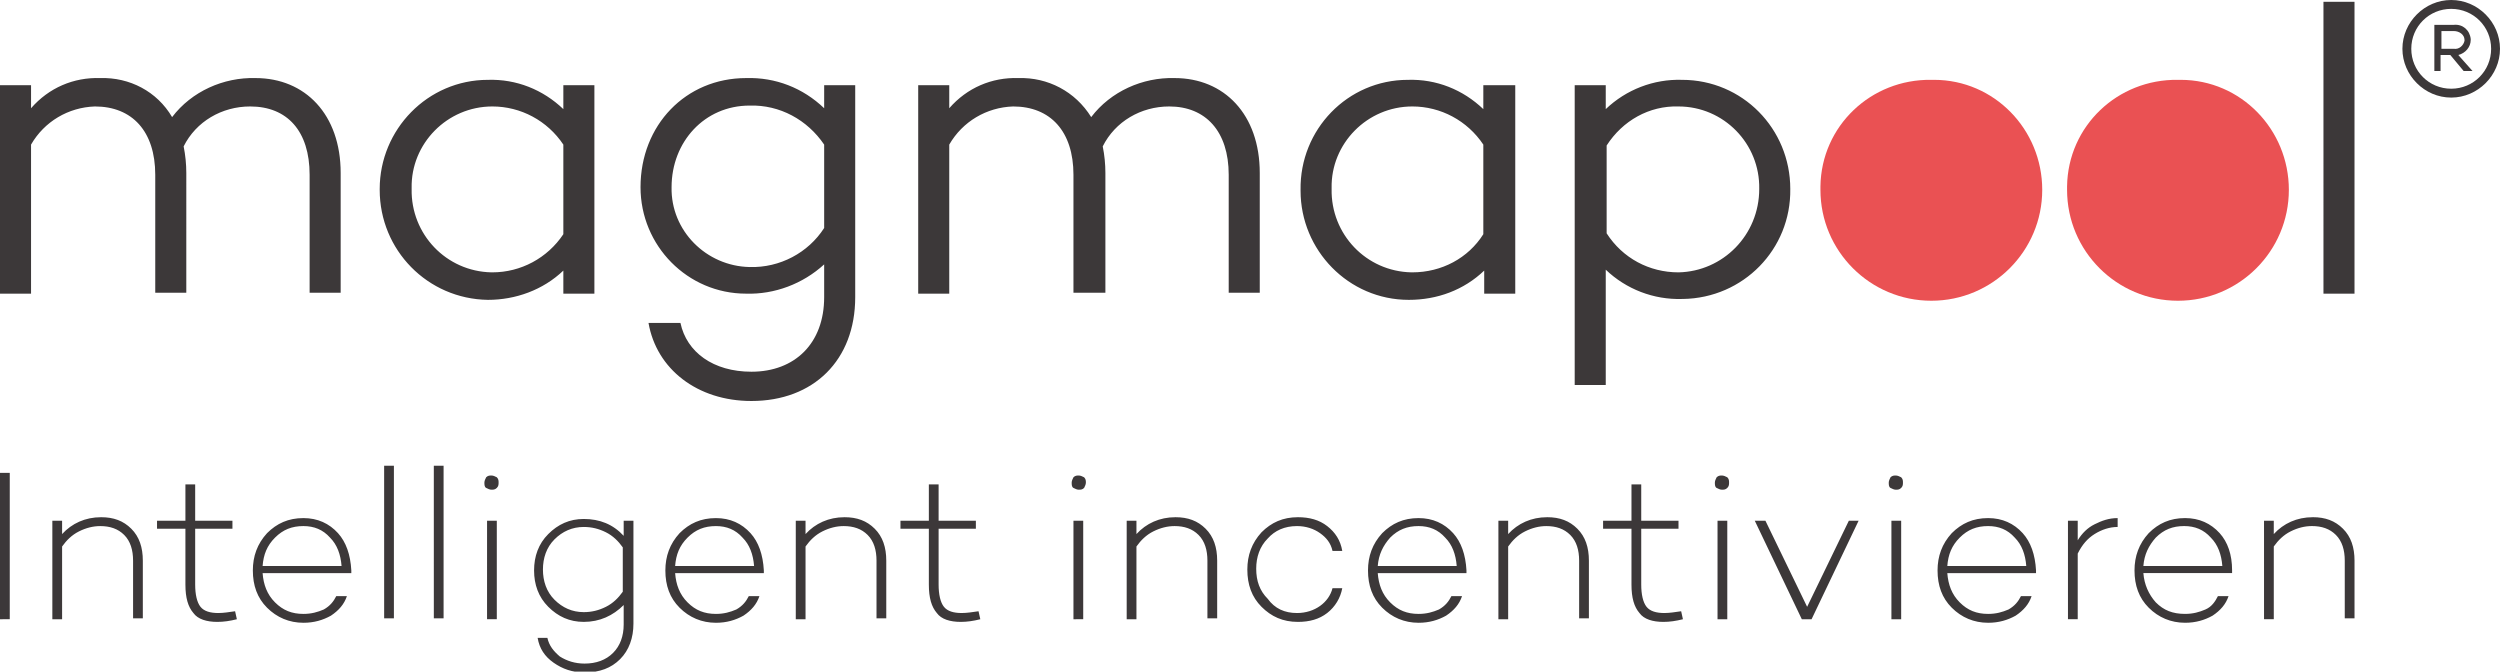 <svg xmlns="http://www.w3.org/2000/svg" xml:space="preserve" id="logo" x="0" y="0" version="1.1" viewBox="0 0 281.8 75.7"><style>.st0{fill:#3c3839}</style><g id="magmapool"><path d="M38.4 19.5V33h-3.5V19.7c0-4.9-2.5-7.7-6.7-7.7-3.2 0-6.1 1.7-7.5 4.5q.3 1.5.3 3V33h-3.5V19.7c0-4.9-2.6-7.7-6.8-7.7-3 .1-5.7 1.7-7.2 4.3v16.8H0V9.6h3.5v2.6c2-2.3 4.8-3.5 7.8-3.4 3.3-.1 6.4 1.5 8.1 4.4 2.2-2.9 5.8-4.5 9.4-4.4 5.6 0 9.6 4.1 9.6 10.7M67 9.6v23.5h-3.5v-2.6c-2.3 2.2-5.4 3.3-8.5 3.3-6.8-.1-12.2-5.6-12.2-12.4v-.1C42.8 14.6 48.2 9 55 9c3.2-.1 6.2 1.1 8.5 3.3V9.6zm-3.5 16.8V16.3c-1.8-2.7-4.8-4.3-8-4.3-5.1 0-9.2 4.2-9.1 9.2v.1c-.1 5.1 3.9 9.3 9 9.4h.1c3.2 0 6.2-1.6 8-4.3M96.4 9.6v23.9c0 7.1-4.7 11.7-11.7 11.7-6.1 0-10.7-3.6-11.6-8.8h3.6c.7 3.3 3.7 5.5 8 5.5 4.9 0 8.2-3.2 8.2-8.4v-3.7c-2.4 2.2-5.6 3.4-8.8 3.3-6.6 0-11.9-5.4-11.9-12 0-7 5.1-12.3 11.9-12.3 3.3-.1 6.4 1.1 8.8 3.4V9.6zm-3.5 16.1v-9.4c-1.9-2.8-5-4.5-8.4-4.4-5.1 0-8.8 4.1-8.8 9.2-.1 4.9 3.9 8.9 8.8 9 3.4.1 6.6-1.6 8.4-4.4m49.1-6.2V33h-3.5V19.7c0-4.9-2.6-7.7-6.7-7.7-3.2 0-6.1 1.7-7.5 4.5q.3 1.5.3 3V33H121V19.7c0-4.9-2.6-7.7-6.8-7.7-3 .1-5.7 1.7-7.2 4.3v16.8h-3.5V9.6h3.5v2.6c2-2.3 4.8-3.5 7.8-3.4 3.3-.1 6.4 1.5 8.2 4.4 2.2-2.9 5.8-4.5 9.4-4.4 5.6 0 9.6 4.1 9.6 10.7m28.8-9.9v23.5h-3.5v-2.6c-2.3 2.2-5.3 3.3-8.5 3.3-6.8 0-12.2-5.6-12.2-12.3v-.1c-.1-6.8 5.3-12.4 12.1-12.4 3.2-.1 6.2 1.1 8.5 3.3V9.6zm-3.6 16.8V16.3c-1.8-2.7-4.8-4.3-8-4.3-5.1 0-9.2 4.2-9.1 9.2v.1c-.1 5.1 3.9 9.3 9 9.4h.1c3.3 0 6.3-1.6 8-4.3m34.6-5.1c.1 6.8-5.3 12.3-12.1 12.4h-.1c-3.2.1-6.3-1.1-8.6-3.3v13h-3.5V9.6h3.5v2.7c2.3-2.2 5.4-3.4 8.6-3.3 6.8 0 12.2 5.5 12.2 12.3m-3.5 0c.1-5.1-4-9.3-9.1-9.3-3.3-.1-6.3 1.6-8.1 4.4v9.9c1.8 2.8 4.8 4.4 8.1 4.4 5-.1 9.1-4.2 9.1-9.4 0 .1 0 0 0 0m67.1 11.8h-3.5V.2h3.5z" class="st0"/><path d="M217.7 9c-6.8-.1-12.4 5.2-12.5 12v.4c0 6.9 5.6 12.5 12.5 12.5s12.5-5.6 12.5-12.5c0-6.8-5.4-12.4-12.2-12.4zm27.8 0c-6.8-.1-12.4 5.2-12.5 12v.4c0 6.9 5.6 12.5 12.5 12.5S258 28.3 258 21.4c0-6.8-5.4-12.4-12.2-12.4z" style="fill:#ea5153"/><path d="M281.8 5.5c0 3-2.5 5.5-5.5 5.5s-5.5-2.5-5.5-5.5 2.5-5.5 5.5-5.5 5.5 2.5 5.5 5.5m-1 0c0-2.5-2-4.5-4.5-4.5s-4.5 2-4.5 4.5 2 4.5 4.5 4.5 4.5-2 4.5-4.5m-3.7.7 1.6 1.8h-1l-1.5-1.8h-1.1V8h-.7V2.8h2.2c1-.1 1.8.6 1.9 1.6v.1c0 .8-.6 1.5-1.4 1.7m-.5-.7c.6.1 1.1-.4 1.2-.9v-.1c0-.6-.6-1-1.2-1h-1.4v2z" class="st0"/></g><path d="M1.1 53.3v16.5H0V53.3zm10.3 5c1.4 0 2.5.4 3.4 1.3s1.3 2.1 1.3 3.6v6.5H15v-6.5c0-1.2-.3-2.2-1-2.9s-1.6-1-2.7-1q-1.2 0-2.4.6c-.8.4-1.4 1-1.9 1.7v8.2H5.9V58.7H7v1.5c1.1-1.2 2.6-1.9 4.4-1.9m15.1 10.6.2.9c-.8.2-1.5.3-2.2.3-1.2 0-2.2-.3-2.7-1-.6-.7-.9-1.7-.9-3.2v-6.3h-3.2v-.9h3.2v-4.1H22v4.1h4.2v.9H22v6.3c0 1.1.2 2 .6 2.5s1.1.7 2 .7c.6 0 1.2-.1 1.9-.2m13.1-4.6v.3h-10c.1 1.3.5 2.4 1.4 3.3s1.9 1.3 3.2 1.3c.9 0 1.6-.2 2.3-.5.7-.4 1.1-.9 1.4-1.5h1.2c-.3.9-.9 1.6-1.8 2.2-.9.5-1.9.8-3.1.8-1.6 0-3-.6-4.1-1.7s-1.6-2.5-1.6-4.2c0-1.6.5-3 1.6-4.2 1.1-1.1 2.4-1.7 4.1-1.7 1.6 0 2.9.6 3.9 1.7q1.35 1.5 1.5 4.2m-5.4-5c-1.3 0-2.3.4-3.2 1.3s-1.3 1.9-1.4 3.2h8.9c-.1-1.3-.5-2.4-1.3-3.2-.8-.9-1.8-1.3-3-1.3m10.2-6.8v17.2h-1.1V52.5zm5.6 0v17.2h-1.1V52.5zm6 2.5c-.2.2-.4.2-.6.2s-.4-.1-.6-.2-.2-.4-.2-.6.1-.4.2-.6c.2-.2.4-.2.6-.2s.4.1.6.2c.2.2.2.4.2.6s0 .4-.2.6m-1.1 3.7H56v11.1h-1.1zm15.4 0h1.1v11.6c0 1.6-.5 3-1.5 4s-2.3 1.5-4 1.5c-1.4 0-2.5-.4-3.5-1.1s-1.6-1.6-1.8-2.8h1.1c.2.9.7 1.5 1.4 2.1.8.5 1.7.8 2.8.8 1.3 0 2.4-.4 3.2-1.2s1.2-1.9 1.2-3.2v-2.2c-1.2 1.2-2.7 1.9-4.5 1.9-1.6 0-2.9-.6-4-1.7s-1.6-2.5-1.6-4.1.5-3 1.6-4.1 2.4-1.7 4-1.7c1.8 0 3.3.6 4.5 1.9zM65.8 69c.9 0 1.7-.2 2.5-.6s1.4-1 1.9-1.7v-5c-.5-.7-1.1-1.3-1.9-1.7s-1.6-.6-2.5-.6c-1.3 0-2.4.5-3.3 1.4s-1.3 2.1-1.3 3.4.4 2.5 1.3 3.4 2 1.4 3.3 1.4m20.3-4.7v.3h-10c.1 1.3.5 2.4 1.4 3.3s1.9 1.3 3.2 1.3c.9 0 1.6-.2 2.3-.5.7-.4 1.1-.9 1.4-1.5h1.2c-.3.9-.9 1.6-1.8 2.2-.9.5-1.9.8-3.1.8-1.6 0-3-.6-4.1-1.7S75 66 75 64.3c0-1.6.5-3 1.6-4.2 1.1-1.1 2.4-1.7 4.1-1.7 1.6 0 2.9.6 3.9 1.7q1.35 1.5 1.5 4.2m-5.4-5c-1.3 0-2.3.4-3.2 1.3s-1.3 1.9-1.4 3.2H85c-.1-1.3-.5-2.4-1.3-3.2-.8-.9-1.8-1.3-3-1.3m14.5-1c1.4 0 2.5.4 3.4 1.3s1.3 2.1 1.3 3.6v6.5h-1.1v-6.5c0-1.2-.3-2.2-1-2.9s-1.6-1-2.7-1q-1.2 0-2.4.6c-.8.4-1.4 1-1.9 1.7v8.2h-1.1V58.7h1.1v1.5c1.1-1.2 2.6-1.9 4.4-1.9m15.1 10.6.2.9c-.8.2-1.5.3-2.2.3-1.2 0-2.2-.3-2.7-1-.6-.7-.9-1.7-.9-3.2v-6.3h-3.2v-.9h3.2v-4.1h1.1v4.1h4.2v.9h-4.2v6.3c0 1.1.2 2 .6 2.5s1.1.7 2 .7c.6 0 1.2-.1 1.9-.2M122.2 55c-.2.2-.4.2-.6.2s-.4-.1-.6-.2-.2-.4-.2-.6.1-.4.2-.6c.2-.2.4-.2.6-.2s.4.1.6.2c.2.2.2.4.2.6s-.1.4-.2.6m-1.2 3.7h1.1v11.1H121zm11.5-.4c1.4 0 2.5.4 3.4 1.3s1.3 2.1 1.3 3.6v6.5h-1.1v-6.5c0-1.2-.3-2.2-1-2.9s-1.6-1-2.7-1q-1.2 0-2.4.6c-.8.4-1.4 1-1.9 1.7v8.2H127V58.7h1.1v1.5c1.1-1.2 2.6-1.9 4.4-1.9m13.7 10.8c1 0 1.9-.3 2.6-.8s1.2-1.2 1.4-2h1.1c-.2 1.1-.8 2.1-1.7 2.8s-2 1-3.3 1c-1.7 0-3-.6-4.1-1.7s-1.6-2.5-1.6-4.2c0-1.6.5-3 1.6-4.2 1.1-1.1 2.4-1.7 4.1-1.7 1.3 0 2.4.3 3.3 1s1.5 1.6 1.7 2.8h-1.1c-.2-.9-.7-1.5-1.4-2s-1.6-.8-2.6-.8c-1.4 0-2.5.5-3.3 1.4-.9.9-1.3 2.1-1.3 3.4 0 1.4.4 2.5 1.3 3.4.8 1.1 1.9 1.6 3.3 1.6m19.1-4.8v.3h-10c.1 1.3.5 2.4 1.4 3.3s1.9 1.3 3.2 1.3c.9 0 1.6-.2 2.3-.5.7-.4 1.1-.9 1.4-1.5h1.2c-.3.9-.9 1.6-1.8 2.2-.9.5-1.9.8-3.1.8-1.6 0-3-.6-4.1-1.7s-1.6-2.5-1.6-4.2c0-1.6.5-3 1.6-4.2 1.1-1.1 2.4-1.7 4.1-1.7 1.6 0 2.9.6 3.9 1.7q1.35 1.5 1.5 4.2m-5.4-5c-1.3 0-2.3.4-3.2 1.3-.8.9-1.3 1.9-1.4 3.2h8.9c-.1-1.3-.5-2.4-1.3-3.2-.8-.9-1.8-1.3-3-1.3m14.5-1c1.4 0 2.5.4 3.4 1.3s1.3 2.1 1.3 3.6v6.5H178v-6.5c0-1.2-.3-2.2-1-2.9s-1.6-1-2.7-1q-1.2 0-2.4.6c-.8.4-1.4 1-1.9 1.7v8.2h-1.1V58.7h1.1v1.5c1.1-1.2 2.6-1.9 4.4-1.9m15.1 10.6.2.9c-.8.2-1.5.3-2.2.3-1.2 0-2.2-.3-2.7-1-.6-.7-.9-1.7-.9-3.2v-6.3h-3.2v-.9h3.2v-4.1h1.1v4.1h4.2v.9H185v6.3c0 1.1.2 2 .6 2.5s1.1.7 2 .7c.6 0 1.2-.1 1.9-.2m5.2-13.9c-.2.2-.4.2-.6.2s-.4-.1-.6-.2-.2-.4-.2-.6.1-.4.2-.6c.2-.2.4-.2.6-.2s.4.1.6.2c.2.2.2.4.2.6s0 .4-.2.6m-1.1 3.7h1.1v11.1h-1.1zm15.9 0-5.3 11.1h-1.1l-5.3-11.1h1.2l4.7 9.7 4.7-9.7zm4.8-3.7c-.2.2-.4.2-.6.2s-.4-.1-.6-.2-.2-.4-.2-.6.1-.4.2-.6c.2-.2.4-.2.6-.2s.4.1.6.2c.2.2.2.4.2.6s0 .4-.2.6m-1.1 3.7h1.1v11.1h-1.1zm16.3 5.6v.3h-10c.1 1.3.5 2.4 1.4 3.3s1.9 1.3 3.2 1.3c.9 0 1.6-.2 2.3-.5.7-.4 1.1-.9 1.4-1.5h1.2c-.3.9-.9 1.6-1.8 2.2-.9.5-1.9.8-3.1.8-1.6 0-3-.6-4.1-1.7s-1.6-2.5-1.6-4.2c0-1.6.5-3 1.6-4.2 1.1-1.1 2.4-1.7 4.1-1.7 1.6 0 2.9.6 3.9 1.7q1.35 1.5 1.5 4.2m-5.4-5c-1.3 0-2.3.4-3.2 1.3s-1.3 1.9-1.4 3.2h8.9c-.1-1.3-.5-2.4-1.3-3.2-.8-.9-1.8-1.3-3-1.3m10.1-.6v2.2c.5-.8 1.1-1.4 1.9-1.8s1.6-.7 2.6-.7v1c-.9 0-1.8.3-2.6.8s-1.4 1.2-1.9 2.2v7.4h-1.1V58.7zm17.4 5.6v.3h-10c.1 1.3.6 2.4 1.4 3.3.9.9 1.9 1.3 3.3 1.3.9 0 1.6-.2 2.3-.5s1.1-.9 1.4-1.5h1.2c-.3.9-.9 1.6-1.8 2.2-.9.5-1.9.8-3.1.8-1.6 0-3-.6-4.1-1.7s-1.6-2.5-1.6-4.2c0-1.6.5-3 1.6-4.2 1.1-1.1 2.4-1.7 4.1-1.7 1.6 0 2.9.6 3.9 1.7.9 1 1.4 2.4 1.4 4.2m-5.4-5c-1.3 0-2.3.4-3.2 1.3-.8.9-1.3 1.9-1.4 3.2h8.9c-.1-1.3-.5-2.4-1.3-3.2-.8-.9-1.8-1.3-3-1.3m14.5-1c1.4 0 2.5.4 3.4 1.3s1.3 2.1 1.3 3.6v6.5h-1.1v-6.5c0-1.2-.3-2.2-1-2.9s-1.6-1-2.7-1q-1.2 0-2.4.6c-.8.4-1.4 1-1.9 1.7v8.2h-1.1V58.7h1.1v1.5c1.1-1.2 2.6-1.9 4.4-1.9" class="st0"/></svg>
